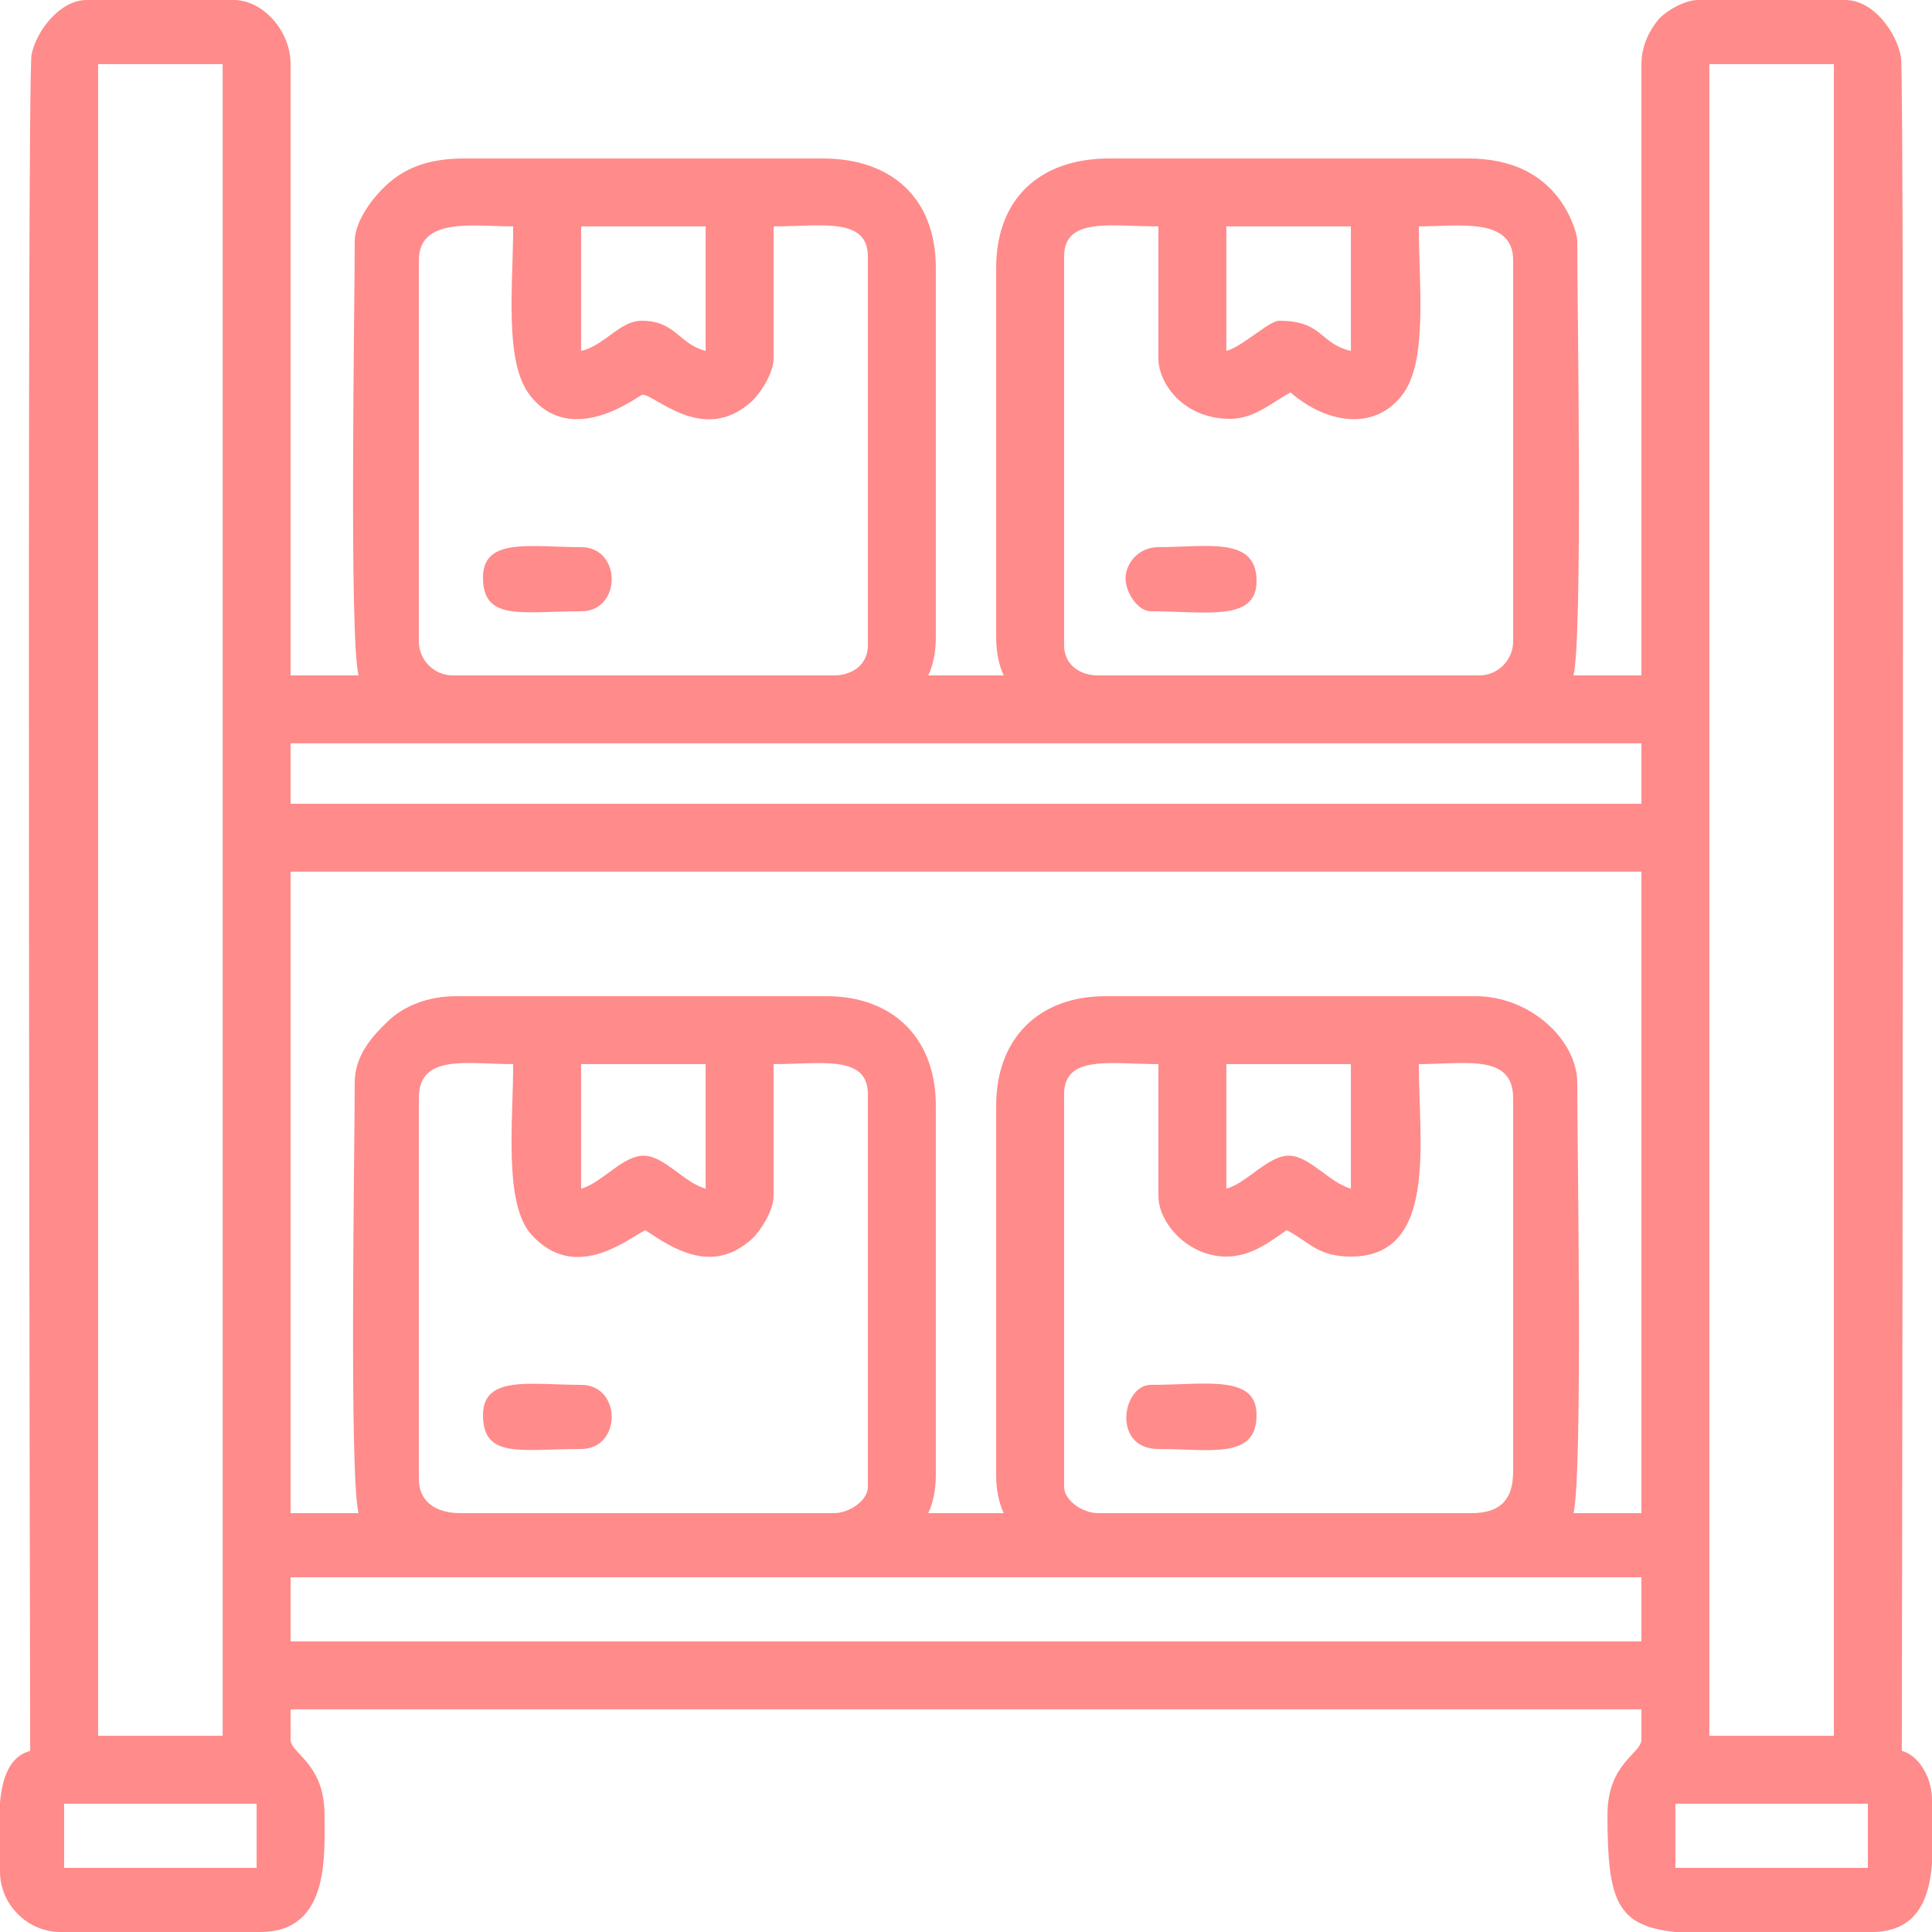 <svg width="45" height="45" viewBox="0 0 45 45" fill="none" xmlns="http://www.w3.org/2000/svg">
<g id="icons 1" clip-path="url(#clip0_3746_777)">
<g id="Layer_x0020_1">
<path id="Vector" fill-rule="evenodd" clip-rule="evenodd" d="M39.023 42.012H43.506V43.506H39.023V42.012ZM11.25 13.447C11.25 14.477 12.141 14.238 13.535 14.238C14.485 14.238 14.485 12.744 13.535 12.744C12.364 12.744 11.25 12.511 11.25 13.447ZM11.25 32.959C11.25 33.988 12.141 33.75 13.535 33.75C14.485 33.75 14.485 32.256 13.535 32.256C12.364 32.256 11.25 32.023 11.25 32.959ZM26.807 14.238C28.089 14.238 29.268 14.488 29.268 13.535C29.268 12.488 28.128 12.744 26.982 12.744C26.589 12.744 26.276 13.024 26.222 13.389C26.17 13.732 26.479 14.238 26.807 14.238ZM26.982 33.75C28.195 33.75 29.268 34 29.268 32.959C29.268 32.006 28.089 32.256 26.807 32.256C26.135 32.256 25.893 33.75 26.982 33.75ZM45 41.924V43.419C44.931 44.252 44.641 45 43.594 45H39.017C37.656 44.854 37.441 44.271 37.441 42.275C37.441 41.057 38.232 40.854 38.232 40.517V39.814H6.768V40.517C6.768 40.854 7.559 41.057 7.559 42.275C7.559 43.238 7.677 45 6.064 45H1.406C0.641 45 0 44.359 0 43.594V41.984C0.054 41.403 0.225 40.909 0.703 40.781C0.703 39.888 0.617 1.821 0.736 1.263C0.856 0.701 1.403 0 2.021 0H5.449C6.101 0 6.768 0.695 6.768 1.494V15.732H8.35C8.131 14.794 8.262 7.211 8.262 5.625C8.262 5.127 8.73 4.521 9.125 4.203C9.545 3.866 10.077 3.691 10.811 3.691H19.16C20.778 3.691 21.797 4.625 21.797 6.24V14.854C21.797 15.197 21.73 15.507 21.621 15.732H23.379C23.27 15.507 23.203 15.197 23.203 14.854V6.24C23.203 4.625 24.222 3.691 25.84 3.691H34.189C35.218 3.691 35.994 4.066 36.459 4.849C36.555 5.01 36.738 5.401 36.738 5.625C36.738 7.211 36.869 14.794 36.65 15.732H38.232V1.494C38.232 1.076 38.411 0.722 38.615 0.471C38.78 0.269 39.229 0 39.551 0H42.978C43.645 0 44.186 0.775 44.278 1.337C44.37 1.902 44.297 39.88 44.297 40.781C44.699 40.889 45 41.405 45 41.924ZM1.494 42.012H5.977V43.506H1.494V42.012ZM39.814 1.494H42.715V40.43H39.814V1.494ZM2.285 1.494H5.186V40.43H2.285V1.494ZM6.768 36.738H38.232V38.232H6.768V36.738ZM9.756 34.453V25.576C9.756 24.537 10.874 24.785 11.953 24.785C11.953 26.118 11.728 28.038 12.377 28.756C13.382 29.869 14.574 28.893 15.029 28.652C15.681 29.088 16.596 29.692 17.517 28.854C17.712 28.677 18.018 28.192 18.018 27.861V24.785C19.131 24.785 20.215 24.56 20.215 25.488V34.629C20.215 34.949 19.786 35.244 19.424 35.244H10.723C10.174 35.244 9.756 34.993 9.756 34.453ZM34.277 35.244H25.576C25.214 35.244 24.785 34.949 24.785 34.629V25.488C24.785 24.56 25.869 24.785 26.982 24.785V27.861C26.982 28.485 27.671 29.268 28.564 29.268C29.163 29.268 29.604 28.898 29.971 28.652C30.509 28.937 30.697 29.268 31.465 29.268C33.49 29.268 33.047 26.61 33.047 24.785C34.126 24.785 35.244 24.537 35.244 25.576V34.277C35.244 34.936 34.936 35.244 34.277 35.244ZM28.564 27.686V24.785H31.465V27.686C30.98 27.556 30.52 26.944 30.048 26.919C29.546 26.893 29.056 27.554 28.564 27.686ZM13.535 27.686V24.785H16.436V27.686C15.951 27.556 15.49 26.944 15.019 26.919C14.517 26.893 14.027 27.554 13.535 27.686ZM8.262 25.225C8.262 26.802 8.131 34.307 8.35 35.244H6.768V20.303H38.232V35.244H36.65C36.869 34.307 36.738 26.802 36.738 25.225C36.738 24.236 35.657 23.203 34.365 23.203H25.752C24.191 23.203 23.203 24.191 23.203 25.752V34.365C23.203 34.709 23.27 35.018 23.379 35.244H21.621C21.73 35.018 21.797 34.709 21.797 34.365V25.752C21.797 24.191 20.809 23.203 19.248 23.203H10.635C9.956 23.203 9.392 23.439 9.028 23.793C8.676 24.135 8.262 24.573 8.262 25.225ZM6.768 17.314H38.232V18.721H6.768V17.314ZM34.453 15.732H25.576C25.151 15.732 24.785 15.483 24.785 15.029V5.977C24.785 5.049 25.869 5.273 26.982 5.273V8.35C26.982 8.94 27.575 9.756 28.652 9.756C29.221 9.756 29.649 9.357 30.059 9.141C30.873 9.849 32 10.063 32.663 9.197C33.263 8.414 33.047 6.642 33.047 5.273C33.972 5.273 35.244 5.05 35.244 6.064V14.941C35.244 15.376 34.888 15.732 34.453 15.732ZM9.756 14.941V6.064C9.756 5.05 11.028 5.273 11.953 5.273C11.953 6.642 11.737 8.414 12.336 9.197C13.31 10.468 14.888 9.203 14.958 9.196C15.243 9.167 16.382 10.39 17.515 9.342C17.714 9.158 18.018 8.689 18.018 8.35V5.273C19.131 5.273 20.215 5.049 20.215 5.977V15.029C20.215 15.483 19.849 15.732 19.424 15.732H10.547C10.113 15.732 9.756 15.376 9.756 14.941ZM28.564 8.174V5.273H31.465V8.174C30.725 8.001 30.818 7.471 29.795 7.471C29.56 7.471 28.938 8.074 28.564 8.174ZM13.535 8.174V5.273H16.436V8.174C15.791 8.002 15.742 7.471 14.941 7.471C14.438 7.471 14.086 8.045 13.535 8.174Z" fill="#FF8B8B"/>
</g>
</g>
<defs>
<clipPath id="clip0_3746_777">
<rect width="45" height="45" fill="white"/>
</clipPath>
</defs>
</svg>

